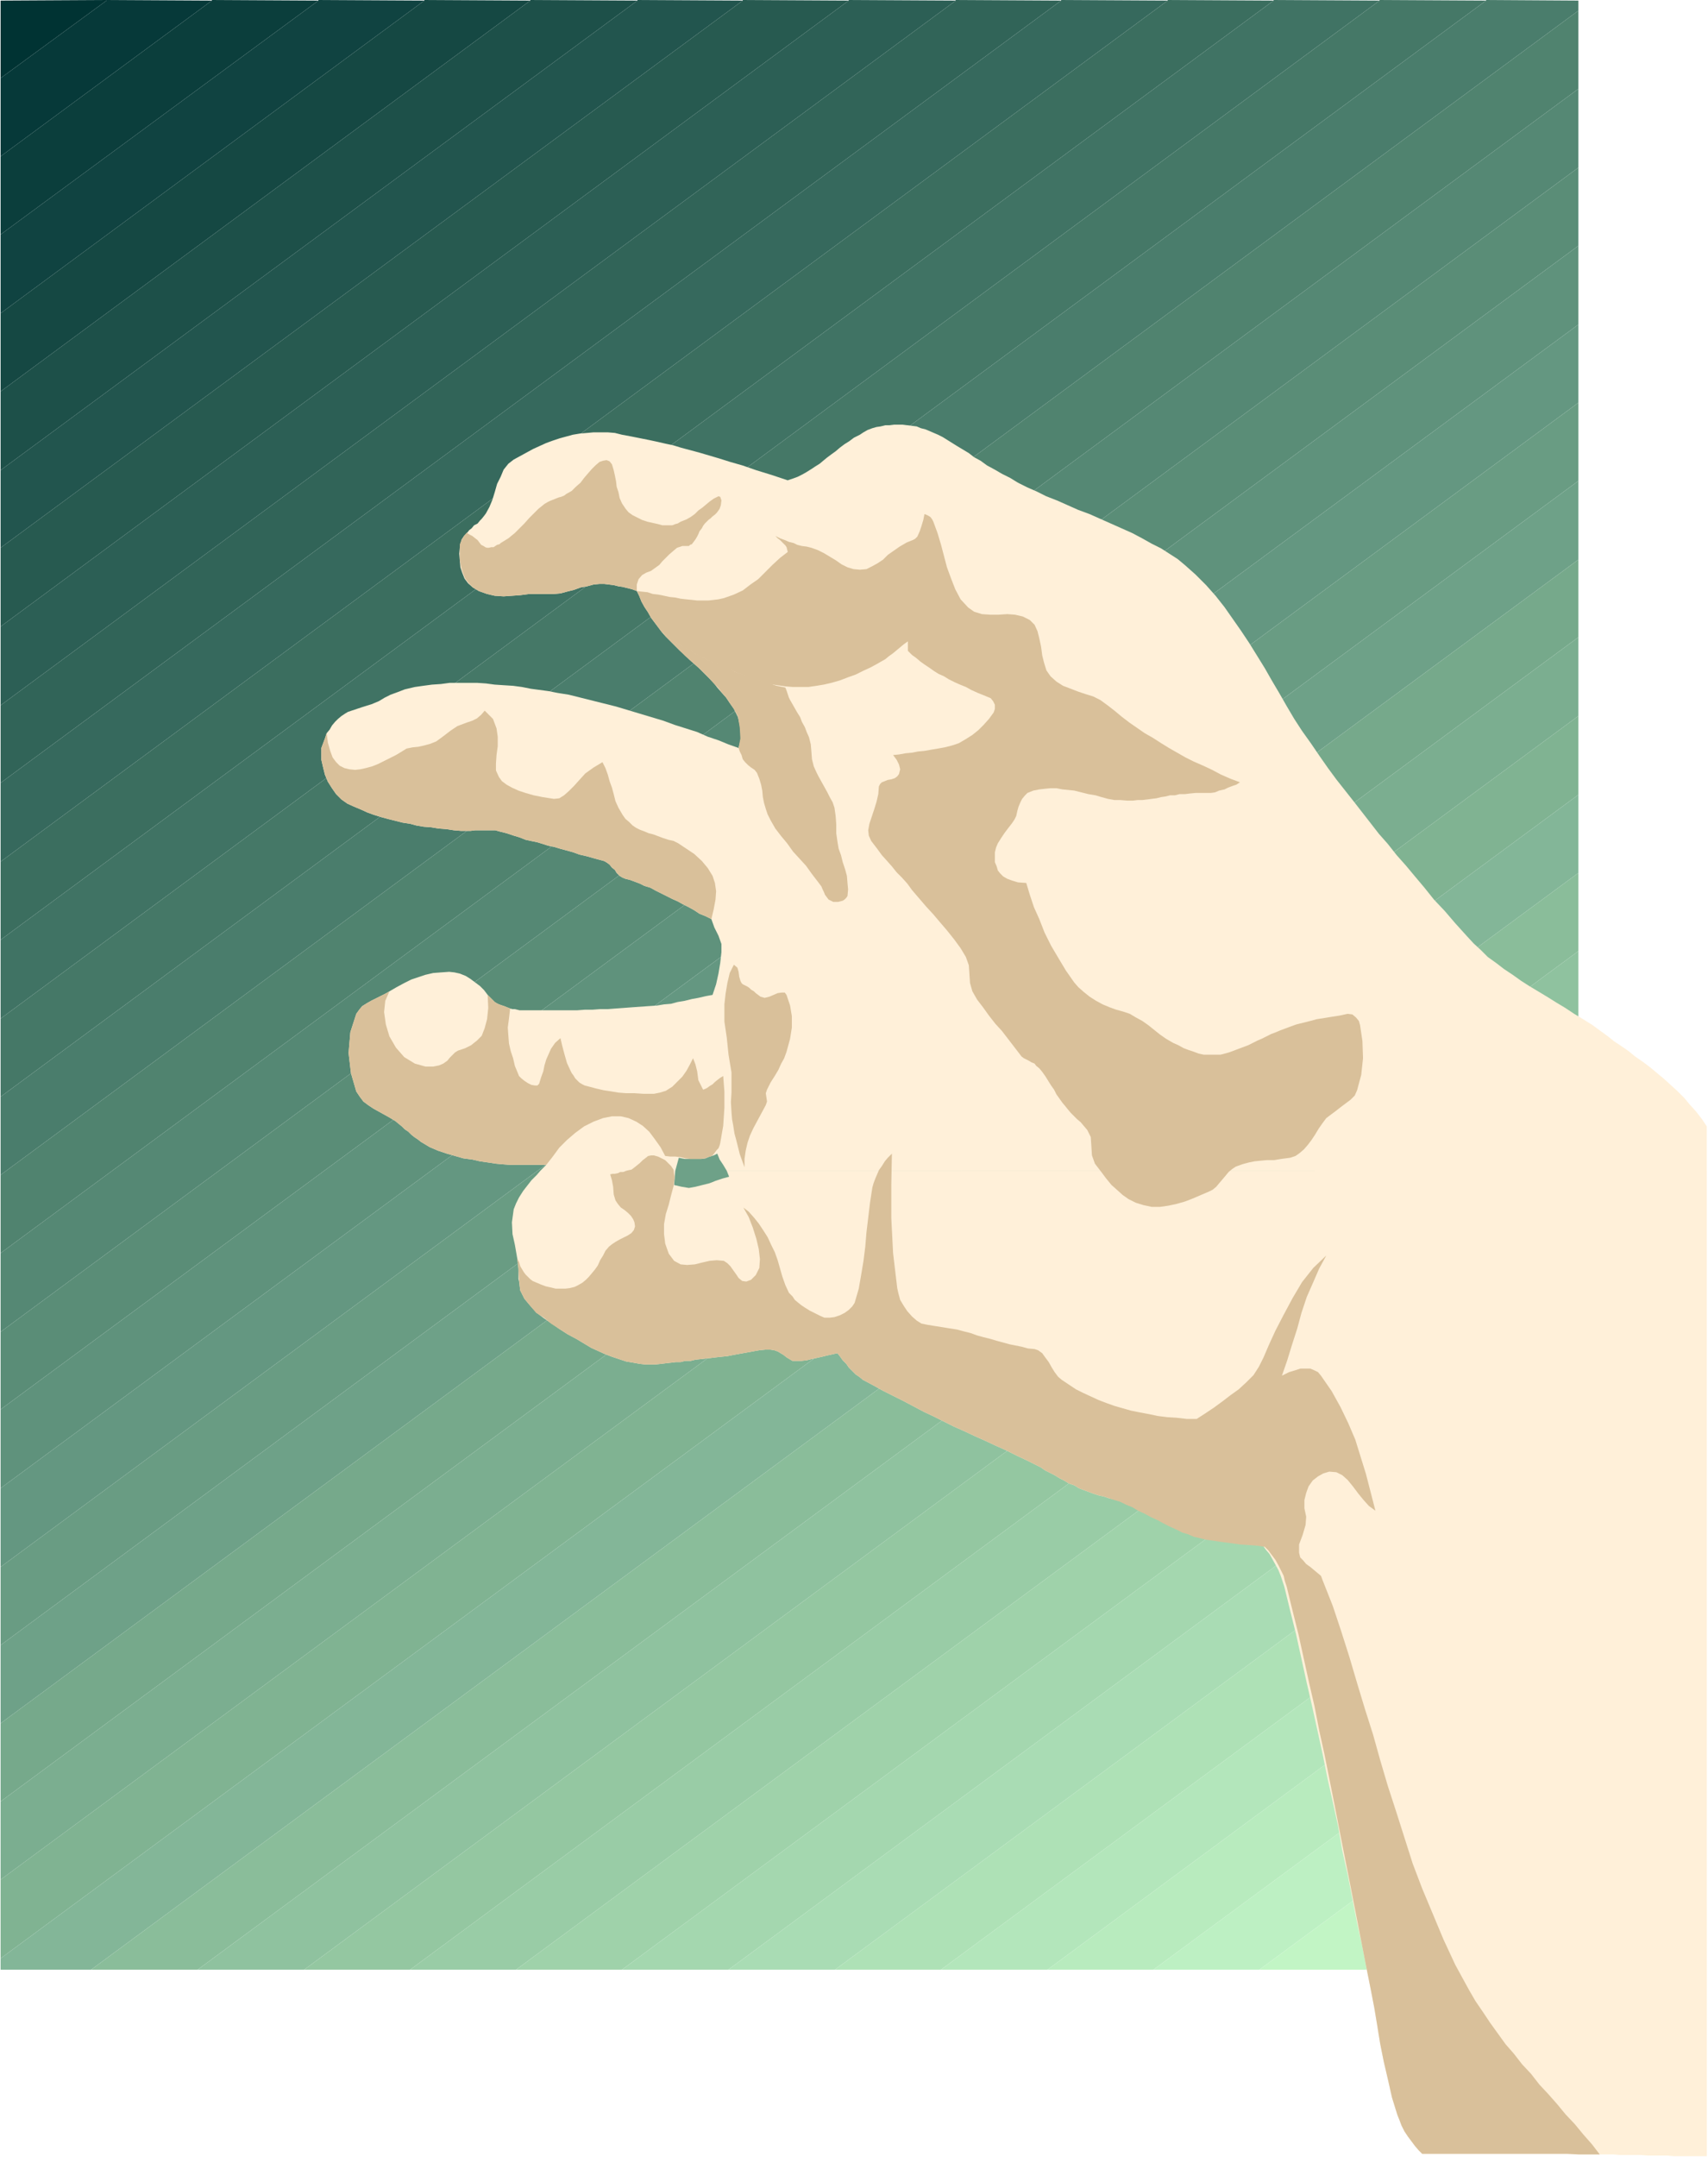 <svg xmlns="http://www.w3.org/2000/svg" fill-rule="evenodd" height="588.515" preserveAspectRatio="none" stroke-linecap="round" viewBox="0 0 2886 3642" width="466.376"><style>.pen1{stroke:none}.brush42{fill:#d9c09a}</style><path class="pen1" style="fill:#033" d="M180 0 1 1v131L180 1V0z"/><path class="pen1" style="fill:#063939" d="m180 0 178 1L1 264V132L180 1V0z"/><path class="pen1" style="fill:#0b3e3c" d="m358 0 180 1L1 396V264L358 1V0z"/><path class="pen1" style="fill:#104341" d="m538 0 179 1L1 529V396L538 1V0z"/><path class="pen1" style="fill:#154843" d="m717 0 179 1L1 661V529L717 1V0z"/><path class="pen1" style="fill:#1d5049" d="m896 0 181 1L1 794V661L896 1V0z"/><path class="pen1" style="fill:#22554e" d="m1077 0 178 1L1 925V794L1077 1V0z"/><path class="pen1" style="fill:#275a50" d="m1255 0 179 1L1 1058V925L1255 1V0z"/><path class="pen1" style="fill:#2c5f55" d="m1434 0 181 1L1 1191v-133L1434 1V0z"/><path class="pen1" style="fill:#316458" d="m1614 0 179 1L1 1322v-131L1615 1l-1-1z"/><path class="pen1" style="fill:#36695d" d="m1793 0 180 1L1 1455v-133L1793 1V0z"/><path class="pen1" style="fill:#3b6e5f" d="m1973 0 179 1L1 1587v-132L1973 1V0z"/><path class="pen1" style="fill:#407364" d="m2152 0 179 1L1 1720v-133L2152 1V0z"/><path class="pen1" style="fill:#457867" d="m2331 0 180 1L1 1852v-132L2331 1V0z"/><path class="pen1" style="fill:#4a7d6c" d="m2511 0 156 1v17L1 1984v-132L2511 1V0z"/><path class="pen1" style="fill:#50836f" d="M2667 18v132L1 2116v-132L2667 18z"/><path class="pen1" style="fill:#558874" d="M2667 150v133L1 2249v-133L2667 150z"/><path class="pen1" style="fill:#5a8d77" d="M2667 283v132L1 2380v-131L2667 283z"/><path class="pen1" style="fill:#5f927c" d="M2667 415v133L1 2513v-133L2667 415z"/><path class="pen1" style="fill:#649781" d="M2667 548v132L1 2646v-133L2667 548z"/><path class="pen1" style="fill:#699c83" d="M2667 680v132L1 2778v-132L2667 680z"/><path class="pen1" style="fill:#6ea188" d="M2667 812v133L1 2910v-132L2667 812z"/><path class="pen1" style="fill:#76a98b" d="M2667 945v131L1 3042v-132L2667 945z"/><path class="pen1" style="fill:#7bae90" d="M2667 1076v133L1 3174v-132l2666-1966z"/><path class="pen1" style="fill:#80b392" d="M2667 1209v133L1 3307v-133l2666-1965z"/><path class="pen1" style="fill:#83b698" d="M2667 1342v132L154 3326H1v-19l2666-1965z"/><path class="pen1" style="fill:#8abd9a" d="M2667 1473v133L334 3326H154l2513-1852v-1z"/><path class="pen1" style="fill:#8fc29f" d="M2667 1606v132L514 3326H334l2333-1720z"/><path class="pen1" style="fill:#94c7a1" d="M2667 1738v132L693 3326H514l2153-1588z"/><path class="pen1" style="fill:#99cca6" d="M2667 1870v133L872 3326H693l1974-1456z"/><path class="pen1" style="fill:#9fd2aa" d="M2667 2003v132L1051 3326H872l1795-1323z"/><path class="pen1" style="fill:#a4d7af" d="M2667 2135v132L1231 3326h-180l1616-1191z"/><path class="pen1" style="fill:#a9dcb4" d="M2667 2267v133l-1256 926h-180l1436-1059z"/><path class="pen1" style="fill:#aee1b6" d="M2667 2400v132l-1077 794h-179l1256-926z"/><path class="pen1" style="fill:#b3e6bb" d="M2667 2532v132l-897 662h-180l1077-794z"/><path class="pen1" style="fill:#b8ebbe" d="M2667 2664v133l-718 529h-179l897-662z"/><path class="pen1" style="fill:#bdf0c3" d="M2667 2797v132l-539 397h-179l718-529z"/><path class="pen1" style="fill:#c2f5c5" d="M2667 2929v133l-359 264h-180l539-397z"/><path class="pen1" style="fill:#c7faca" d="M2667 3062v133l-179 131h-180l359-264z"/><path class="pen1" style="fill:#cfc" d="M2667 3194v132h-179l179-131v-1z"/><path class="pen1" d="m913 1977 2-2 8-8h-61l-13-1-11-1-13-2-14-2-13-3-15-2-14-4-14-4-15-5-14-6-15-9-5-4-6-4-5-4-5-5-6-4-5-5-5-4-6-5-10-6-9-5-9-5-9-5-9-6-8-6-6-8-6-9-9-31-4-34 3-35 10-31 5-7 5-6 8-5 7-4 8-4 8-4 8-4 7-4 12-7 13-7 12-6 12-4 12-4 13-3 13-1 14-1 9 1 9 2 10 4 8 5 8 6 8 6 7 7 6 8 4 4 4 4 4 4 5 3 5 2 6 2 5 2 5 2 4 1h4l4 1 4 1h97l13-1h13l13-1h13l13-1 14-1 13-1 14-1 14-1 15-1 12-2 12-1 11-3 12-2 12-3 11-2 13-3 11-2 6-18 4-18 3-18 2-18v-14l-5-14-7-14-5-14-10-5-10-4-9-6-9-5-10-5-9-5-9-4-10-5-10-5-8-4-9-5-10-3-8-4-8-3-8-3-8-2-5-2-5-3-5-5-3-5-5-4-4-5-4-3-5-3-15-4-14-4-13-3-11-4-11-3-11-3-10-3-10-2-9-3-10-3-10-2-9-2-10-4-10-3-12-4-12-3-7-2h-34l-8 1h-16l-12-1-13-2-13-1-12-2-13-1-12-2-11-3-13-2-12-3-12-3-11-3-13-4-11-4-11-5-12-5-11-5-10-7-9-9-7-10-7-11-5-12-3-12-3-13v-20l3-8 3-8 3-9 5-6 4-7 5-6 5-5 6-5 6-4 5-3 6-2 18-6 16-5 12-5 10-6 10-5 11-4 13-5 17-4 14-2 15-2 15-1 15-2h46l15 1 15 2 15 1 16 1 15 2 15 3 15 2 15 2 15 3 19 3 20 5 20 5 20 5 20 5 20 6 20 6 20 6 20 6 19 7 19 6 19 6 18 8 18 6 17 7 17 6 4-16-1-18-4-18-7-14-7-10-6-9-8-9-7-8-7-9-8-8-8-8-8-8-8-7-8-7-8-8-8-7-8-8-8-8-8-8-7-8-6-8-6-8-6-8-5-9-6-9-5-9-4-10-4-8-8-3-8-2-8-2-7-1-8-2-8-1-8-1h-8l-10 1-11 3-11 2-11 4-12 3-11 3-11 1h-42l-15 2-14 1-14 1-15-1-13-3-14-5-10-6-8-7-6-8-4-10-3-9-1-11-1-12 1-11 1-6 2-7 4-6 5-5 4-5 4-3 4-5 6-3 4-5 3-3 4-5 3-4 6-11 5-12 4-13 4-14 6-12 5-12 8-10 9-7 11-6 11-6 11-6 11-5 11-5 11-4 12-4 11-3 11-3 12-2 12-1 11-1h24l12 1 12 3 16 3 15 3 15 3 14 3 13 3 14 3 13 4 15 4 15 4 17 5 17 5 19 6 21 6 23 8 26 8 27 9 9-3 8-3 8-4 7-4 8-5 6-4 8-5 6-5 6-5 8-6 7-5 7-6 8-6 8-5 8-6 10-5 6-4 7-4 8-3 7-2 7-1 8-2h7l8-1h14l8 1 8 1 8 1 7 3 8 2 7 3 7 3 7 3 8 4 8 5 8 5 8 5 10 6 10 6 9 7 11 6 11 8 13 7 12 7 14 7 13 8 16 8 16 7 16 8 18 7 18 8 18 8 19 7 18 8 18 8 18 8 18 8 17 9 16 9 16 8 14 9 14 9 12 10 18 16 18 18 16 18 15 19 14 20 14 20 14 21 13 21 13 21 12 21 13 22 12 21 13 22 13 20 15 21 15 22 14 20 14 19 15 19 15 19 14 18 14 18 14 18 15 17 15 19 16 18 15 18 16 19 16 20 18 19 18 21 19 21 12 13 12 11 12 12 14 10 13 10 15 10 14 10 14 9 15 9 15 9 16 10 15 9 15 10 15 9 16 10 15 11 11 8 10 8 12 8 13 9 11 9 13 9 12 9 12 10 12 10 11 10 12 11 11 11 10 12 10 11 10 13 8 12v75H1228l-6-10-6-9-4-10-6 3-7 2-7 3-7 1h-28l-10-2-3 11-3 11H913zm-36 186-1-3v-18l-2-17-4-23-4-18-1-20 3-22 4-10 5-10 7-11 7-9 7-9 9-9 6-7h228l-1 13-1 11 13 3 12 2 11-2 12-3 12-3 10-4 12-4 11-3-4-10h1656v186H877zm0 0 2 16 7 14 10 12 11 12 12 9 13 9 13 9 14 9 15 8 15 9 10 6 11 5 11 5 13 5 12 4 12 4 12 2 11 2 9 1h18l9-1 8-1 9-1 8-1h8l8-2h9l8-2 9-1 9-1 9-1 8-1 9-1 10-1 10-2 11-2 11-2 11-2 11-2 10-1h9l6 1 6 2 5 3 5 3 5 4 5 3 5 3h15l9-1 8-2 9-2 9-2 8-2 9-2 9-2 4 5 5 7 6 6 4 6 6 6 6 6 6 4 6 5 17 9 18 10 16 8 18 9 17 9 17 9 17 8 18 9 16 8 18 8 17 8 18 8 17 8 18 8 18 9 17 8 8 4 8 4 8 4 7 5 8 4 8 4 8 5 8 4 8 5 9 3 8 5 8 3 8 3 8 3 9 3 9 2 9 3 9 2 9 3 9 4 10 4 10 4 9 4 12 5 9 4 11 6 10 4 11 4 11 5 10 4 10 4 11 3 13 4 14 3 13 3 13 3 14 2 15 3 13 1 14 1 5 7 6 7 5 9 5 9 5 9 4 10 3 9 3 9 10 41 10 40 9 41 9 41 9 39 9 41 9 41 8 40 9 40 9 41 7 41 9 40 8 41 8 41 9 41 8 41 6 30 6 31 5 30 5 31 6 30 7 30 7 31 9 29 4 10 3 8 5 10 6 9 6 8 6 8 6 7 6 6h245l19 1h59l12 1h34l12 1h33l11 1h56V2163H877z" style="fill:#fff0d9"/><path class="pen1 brush42" d="m1118 1067 7 8 8 8 8 8 8 8 8 8 8 7 9 8 8 7 8 8 8 8 7 8 8 8 7 9 7 8 6 9 7 10 7 13 3 19 1 18-3 16 2 6 3 6 2 7 4 5 5 5 5 4 6 4 4 5 4 10 3 10 2 10 1 11 2 10 3 10 3 9 5 10 8 14 10 13 10 12 10 14 11 12 11 12 10 14 10 13 3 4 3 4 2 5 2 4 2 5 3 4 3 4 4 2 4 2h8l4-1 4-1 3-2 3-3 2-3 1-11-1-11-1-12-3-11-4-12-3-12-4-11-2-12-2-14v-15l-1-14-2-14-3-9-5-9-4-8-5-9-5-9-5-9-4-8-4-9-3-12-1-13-1-12-3-12-4-9-3-8-5-9-3-8-5-8-4-7-4-7-4-7-2-4-2-6-2-6-2-5-15-3-15-5-14-4-15-5-13-5-14-5-13-6-14-6-12-5-14-7-12-6-12-7-12-7-11-7-12-8-11-8z"/><path class="pen1 brush42" d="m1076 997 4 9 4 10 5 9 6 9 5 9 6 8 6 8 6 8 9 7 9 7 9 5 9 6 10 6 9 5 9 5 11 5 9 5 10 4 10 5 10 4 11 4 10 4 10 4 10 4 14 4 13 4 13 2 14 2 12 1h27l14-2 12-2 13-3 14-4 13-5 14-5 12-6 13-6 11-6 7-4 7-4 6-5 7-5 6-5 6-5 6-5 7-5v16l7 7 7 5 7 6 7 5 9 6 7 5 8 5 9 4 8 5 10 5 9 4 10 4 9 5 11 5 10 4 12 5 4 5 3 6v7l-2 6-8 11-9 10-9 9-10 8-11 7-12 7-12 4-12 3-11 2-12 2-11 2-11 1-10 2-11 1-11 2-10 1 6 8 4 8 2 8-2 8-3 4-4 3-6 2-6 1-5 2-5 2-3 3-2 4-1 13-3 13-4 13-4 12-4 12-2 11 1 9 4 9 10 13 8 11 9 10 8 9 8 10 9 9 9 10 8 11 12 14 12 14 12 13 11 13 12 14 12 15 11 15 9 15 5 14 1 15 1 15 4 14 8 14 10 13 10 14 11 14 11 12 10 13 10 13 10 13 3 4 4 3 4 2 4 2 5 3 5 2 3 4 5 4 5 6 5 7 5 8 5 8 5 7 4 8 5 7 5 7 5 6 4 5 5 6 5 5 6 6 6 5 5 6 6 7 6 12 1 15 1 16 5 14 10 13 9 12 9 11 9 8 10 9 10 7 12 6 13 4 14 3h14l14-2 14-3 14-4 13-5 14-6 14-6 6-3 6-5 5-6 6-7 5-6 5-6 6-5 6-4 11-4 11-3 10-2 10-1 11-1h12l12-2 15-2 9-3 7-5 7-6 7-8 6-8 6-9 6-10 7-10 6-8 8-6 8-6 9-7 8-6 8-6 7-7 4-9 7-26 3-28-1-29-4-27-2-7-5-6-6-5-8-1-14 3-13 2-12 2-13 2-11 3-12 3-12 3-11 4-8 3-8 3-7 3-8 3-8 4-8 4-7 3-8 4-8 4-8 3-8 3-8 3-8 3-7 2-8 2h-28l-9-2-8-3-9-3-8-3-9-5-9-4-12-7-10-7-10-8-10-8-10-7-11-6-10-6-12-4-11-3-11-4-12-5-11-6-11-7-10-8-9-8-7-8-14-20-12-20-13-22-11-22-9-23-9-20-7-21-6-20-14-1-10-3-8-3-7-4-5-5-4-5-2-7-3-7v-17l2-8 3-7 5-8 6-9 6-8 7-9 4-6 3-6 2-9 2-7 3-7 3-6 5-6 4-4 10-4 10-2 9-1 10-1h10l10 2 10 1 10 1 12 3 12 3 12 2 10 3 11 3 11 2h10l12 1h9l8-1h8l8-1 8-1 8-1 8-2 7-1 8-2h8l8-2h9l8-1 10-1h26l7-1 7-3 9-2 6-3 8-3 6-2 6-4-16-6-16-7-15-8-15-7-16-7-14-7-14-8-14-8-13-8-14-9-14-8-13-9-13-9-13-10-12-10-13-10-11-8-12-6-13-4-12-4-13-5-13-5-11-7-10-9-7-10-4-13-3-12-2-15-3-14-3-12-5-11-8-8-12-6-13-3-13-1-15 1h-14l-14-1-13-4-10-7-13-14-9-17-7-18-7-19-5-19-5-19-6-20-7-19-2-4-3-4-5-3-5-2-2 10-3 10-3 9-4 9-4 4-4 2-5 2-5 2-12 7-10 7-10 7-8 8-9 6-9 5-10 5-11 1-11-1-10-3-10-5-10-7-10-6-10-6-10-5-11-4-8-2-8-1-8-2-6-3-8-2-7-3-8-3-8-4 4 4 4 3 3 3 3 3 3 3 2 3 1 4 1 4-13 10-13 12-12 12-12 12-13 9-13 10-15 7-17 6-9 2-8 1-9 1h-19l-9-1-10-1-9-1-9-2-10-1-9-2-10-2-9-1-9-3-10-1-8-1v-1z"/><path class="pen1 brush42" d="m789 899-5 6-4 7-3 7v27l2 11 3 10 4 10 6 8 7 7 10 6 14 5 13 3 15 1 14-1 14-1 15-2h42l11-1 11-3 12-3 11-4 11-2 11-3 10-1h8l8 1 8 1 8 2 7 1 8 2 8 2 8 3v-11l3-9 6-7 7-4 8-3 7-5 7-5 5-6 6-6 6-6 7-6 6-5 3-1 3-1 3-1h11l2-2 3-1 3-4 3-4 3-5 2-4 2-5 4-5 2-4 3-4 3-3 3-3 4-3 3-3 4-3 3-3 3-4 2-3 2-6 1-8-2-6-3-1-8 4-7 5-6 5-6 5-7 5-6 6-7 5-7 4-5 2-5 2-5 3-4 1-5 2h-17l-7-2-9-2-9-2-9-3-8-4-8-4-7-5-5-6-6-9-4-9-2-10-3-9-1-9-2-10-2-9-3-10-4-5-5-2-6 1-6 2-7 6-6 6-7 8-6 7-6 8-8 7-7 7-9 5-4 3-5 2-4 1-5 2-5 2-5 2-4 2-5 3-10 8-8 8-8 8-8 9-8 8-8 8-11 9-13 8-2 2-4 1-3 2-3 2h-4l-4 1h-3l-3-1-3-2-4-2-3-4-3-4-4-3-5-4-4-2-5-3v-1zm-237 339-3 9-3 8-3 8v20l3 13 3 12 5 12 7 11 7 10 9 9 10 7 11 5 12 5 11 5 11 4 13 4 11 3 12 3 12 3 13 2 11 3 12 2 13 1 12 2 13 1 13 2 12 1h16l8-1h34l7 2 12 3 12 4 10 3 10 4 9 2 10 2 10 3 9 3 10 2 10 3 11 3 11 3 11 4 13 3 14 4 15 4 5 3 4 3 4 5 5 4 3 5 5 5 5 3 5 2 8 2 8 3 8 3 8 4 10 3 9 5 8 4 10 5 10 5 9 4 9 5 10 5 9 5 9 6 10 4 10 5 4-17 3-16 1-14-2-14-4-12-8-13-10-12-13-12-9-6-9-6-9-6-8-4-9-2-9-3-8-3-8-3-8-2-7-3-8-3-6-3-6-4-6-6-6-5-5-7-7-12-5-11-3-12-3-11-4-11-3-11-4-11-5-10-15 9-14 10-10 11-9 10-9 9-8 7-8 5-9 1-19-3-15-3-14-4-12-4-11-5-9-5-8-6-5-7-5-11v-12l1-14 2-15v-16l-2-14-6-16-14-14-6 7-7 6-8 4-9 3-8 3-8 3-6 4-6 4-13 10-11 8-10 4-11 3-9 2-10 1-10 2-8 5-10 6-10 5-10 5-10 5-10 4-11 3-9 2-9 1-10-1-8-2-8-4-6-6-6-8-4-11-4-14-2-16zm310 465-5-2-5-2-6-2-5-2-5-3-4-4-4-4-4-4 1 22-2 19-4 15-5 13-8 8-10 8-10 5-12 4-5 3-4 4-5 5-4 5-7 5-7 3-10 2h-13l-18-5-18-11-14-16-11-19-6-20-3-21 2-19 7-16-7 4-8 4-8 4-8 4-7 4-8 5-5 6-5 7-10 31-3 35 4 34 9 31 6 9 6 8 8 6 9 6 9 5 9 5 9 5 10 6 6 5 5 4 5 5 6 4 5 5 5 4 6 4 5 4 15 9 14 6 15 5 14 4 14 4 15 2 13 3 14 2 13 2 11 1 13 1h61l11-14 11-15 13-13 14-12 15-11 16-8 16-6 15-3h15l13 3 13 6 11 7 11 10 9 12 10 14 8 15 9 1h8l9 1 8 2 9 1h17l8-1 4-2 5-1 4-3 3-4 3-4 3-3 2-5 1-4 5-29 2-30v-28l-2-26-5 3-4 3-5 4-4 4-5 3-4 3-4 2-3 1-8-16-2-15-3-12-4-10-5 10-6 11-7 10-9 9-8 8-11 7-10 3-10 2h-18l-15-1h-14l-13-1-12-2-13-2-13-3-15-4-4-1-4-2-5-3-4-4-3-3-3-5-3-4-2-4-6-13-4-14-4-15-3-13-9 8-7 10-4 9-4 9-3 10-2 10-4 11-3 10-3 3h-4l-6-1-6-3-6-4-5-4-4-4-2-5-5-12-3-13-4-12-3-13-1-13-1-14 2-15 2-17z"/><path class="pen1 brush42" d="m874 2125 2 17 1 19 2 18 7 14 10 12 10 12 13 8 12 10 14 9 14 9 15 8 15 9 10 6 11 5 11 5 13 5 12 4 12 4 12 2 11 2 9 1h18l9-1 8-1 9-1 8-1h8l8-2h9l8-2 9-1 9-1 9-1 8-1 9-1 10-1 10-2 11-2 11-2 11-2 11-2 10-1h9l6 1 6 2 5 3 5 3 5 4 5 3 5 3h15l9-1 8-2 9-2 9-2 8-2 9-2 9-2 4 5 5 7 6 6 4 6 6 6 6 6 6 4 6 5 17 9 18 10 16 8 18 9 17 9 17 9 17 8 18 9 16 8 18 8 17 8 18 8 17 8 18 8 18 9 17 8 8 4 8 4 8 4 7 5 8 4 8 4 8 5 8 4 8 5 9 3 8 5 8 3 8 3 8 3 9 3 9 2 9 3 9 3 10 3 10 5 10 4 10 6 11 5 11 6 11 5 11 6 10 5 11 5 10 5 10 3 9 4 9 2 12 3 14 2 14 2 15 2 14 2 15 1 14 1 13 2 6 6 6 8 6 8 5 9 4 8 5 10 2 9 3 9 10 41 10 40 9 41 9 41 9 39 8 41 9 41 8 40 8 40 8 41 8 41 8 40 8 41 8 41 8 41 8 41 6 30 6 31 5 30 5 31 6 30 7 30 7 31 9 29 4 10 3 8 5 10 6 9 6 8 6 8 6 7 6 6h245l19 1h36l-13-17-15-17-14-17-16-17-14-17-15-17-15-16-14-18-15-16-14-18-14-16-13-18-13-18-12-18-13-19-11-19-23-42-20-43-18-43-18-43-16-42-14-44-14-44-14-43-13-44-12-43-14-44-13-43-13-44-14-44-14-42-17-43-3-8-6-5-6-5-6-5-7-5-5-6-5-5-2-8v-14l6-16 5-17 1-14-3-14v-14l3-12 4-11 7-10 9-7 9-5 10-3 12 1 10 5 9 8 9 11 9 12 9 11 9 10 11 8-8-31-8-31-9-29-9-29-12-28-13-27-15-27-18-26-5-6-6-3-7-3h-17l-9 3-10 3-12 6 9-26 8-26 9-28 7-26 9-27 11-25 10-23 12-22-22 21-19 24-16 27-15 28-14 27-11 24-9 21-8 16-9 14-12 12-13 12-14 10-13 10-15 11-15 10-14 9h-17l-17-2-16-1-16-2-14-3-16-3-15-3-14-4-14-4-14-5-13-5-13-6-13-6-12-6-12-8-12-8-6-5-6-8-5-8-5-9-6-8-5-7-7-5-6-2-11-1-11-3-10-2-10-2-11-3-11-3-10-3-12-3-11-3-11-4-12-3-11-3-13-2-12-2-13-2-12-2-10-2-8-5-8-7-8-9-6-9-6-10-3-11-2-9-7-59-3-59v-57l1-52-7 7-5 6-5 8-5 7-3 7-3 7-3 8-2 7-4 26-3 25-3 25-2 24-3 24-4 24-4 23-7 24-4 6-6 6-7 5-8 4-9 3-8 1h-9l-7-3-10-5-8-4-8-5-6-4-5-4-6-5-4-6-6-6-6-13-5-14-4-14-4-14-5-14-6-12-6-13-7-11-8-12-8-10-9-10-9-7 9 16 7 18 6 19 4 17 2 17-1 15-6 12-8 8-8 3-7-1-6-5-4-6-5-7-5-7-5-5-6-4-12-1-12 1-13 3-12 3-13 1-11-1-11-6-9-12-6-17-2-16v-17l3-17 5-16 4-16 4-15 2-15-1-6-1-7-4-6-4-4-6-6-6-3-6-3-7-2h-5l-5 1-5 4-4 3-5 5-5 4-5 4-4 3-5 1-4 1-5 2h-5l-4 2-5 1h-4l-4 1 3 10 2 11 1 13 3 10 4 6 5 6 6 4 6 5 5 5 4 6 2 5 1 7-2 6-4 5-6 4-6 3-8 4-7 4-6 4-5 4-6 7-4 8-5 8-4 9-5 7-5 6-5 6-5 5-6 5-7 4-6 3-8 2-8 1h-16l-8-2-9-2-8-3-7-3-7-3-4-3-4-4-4-4-3-4-3-5-3-5-2-7-3-6z"/><path class="pen1 brush42" d="m1240 1629-7 14-4 17-3 18-2 18v29l4 27 3 29 5 30v34l-1 16 1 17 1 12 2 11 2 13 3 11 3 12 3 12 4 11 4 11v-14l2-14 3-13 4-12 6-13 7-13 7-13 7-13 2-6-1-7-1-7 2-6 6-12 7-11 6-10 5-11 5-9 4-11 3-11 3-11 3-19v-19l-3-18-6-18-3-4h-5l-7 1-7 3-7 3-8 2-7-2-8-6-3-3-5-3-3-3-3-2-4-2-4-2-2-2-2-4-2-7-1-8-2-7-6-5z"/></svg>
